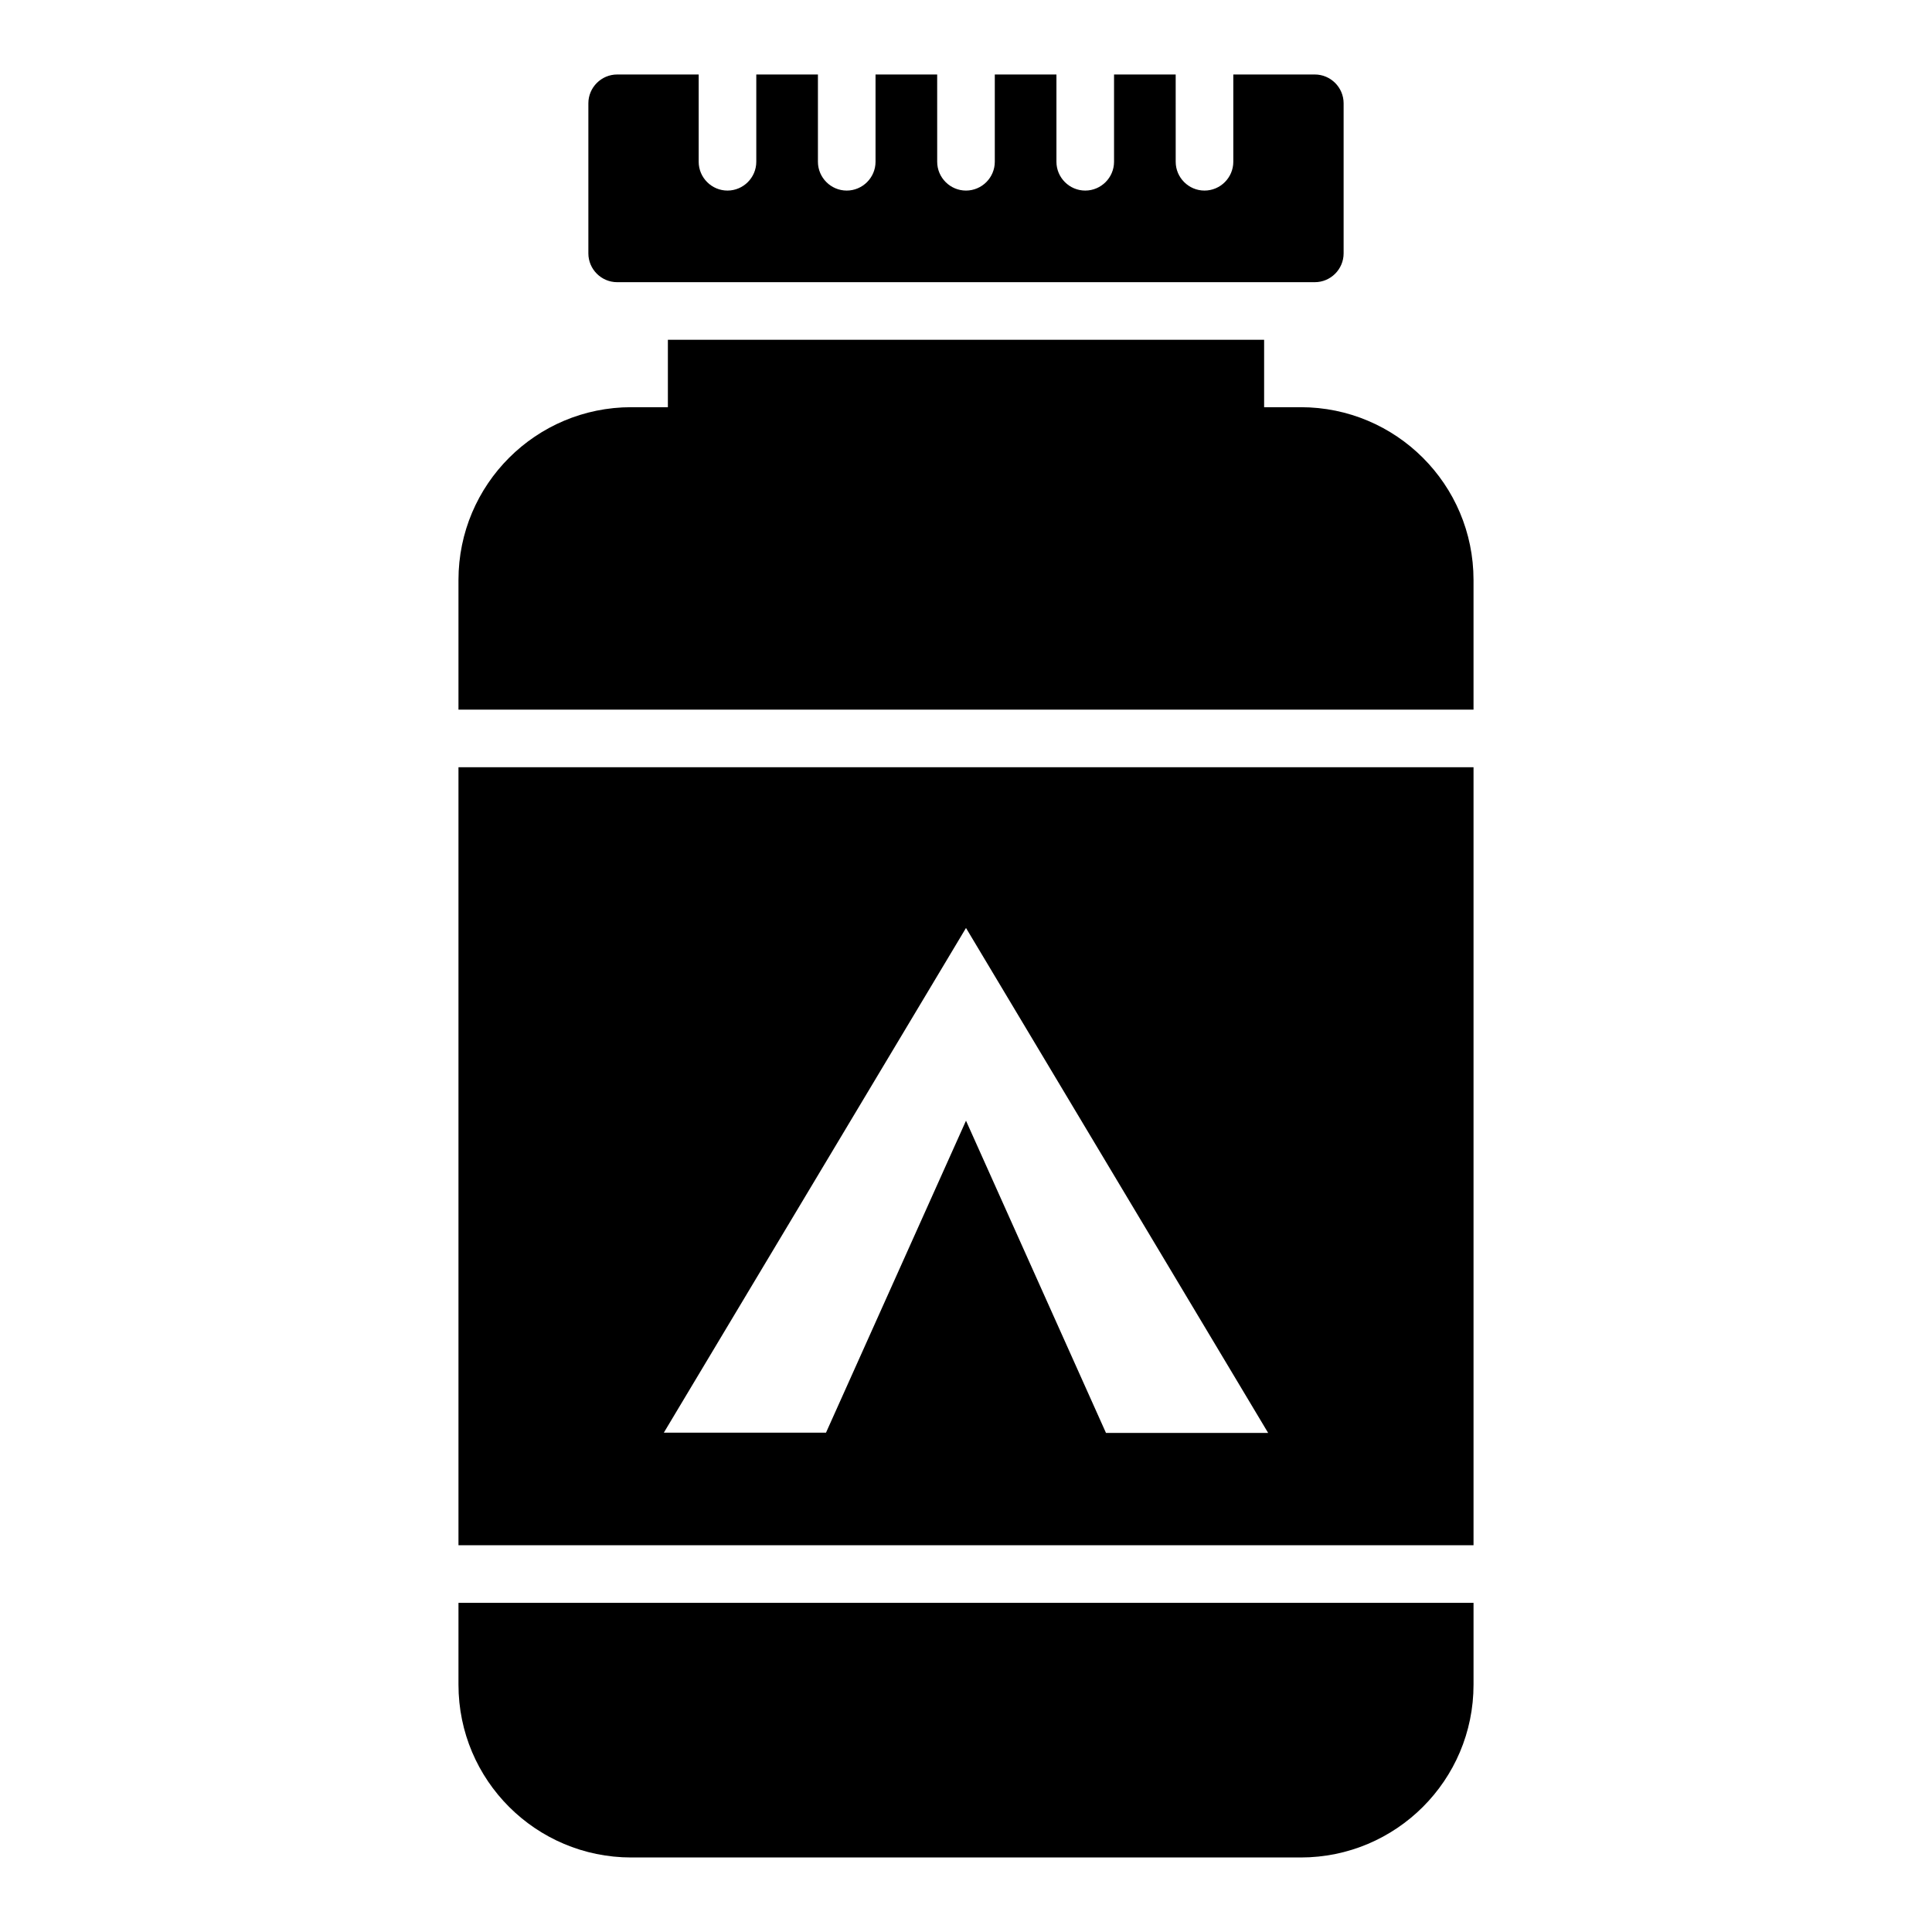 <?xml version="1.0" encoding="UTF-8"?>
<!-- The Best Svg Icon site in the world: iconSvg.co, Visit us! https://iconsvg.co -->
<svg fill="#000000" width="800px" height="800px" version="1.1" viewBox="144 144 512 512" xmlns="http://www.w3.org/2000/svg">
 <g>
  <path d="m265.5 553.51h269v-206.18h-269zm134.5-163.59 80.074 133.82h-42.977l-37.098-82.746-37.098 82.672h-42.977z"/>
  <path d="m307.56 218.78h184.88c4.199 0 7.633-3.434 7.633-7.633v-39.773c0-4.199-3.434-7.633-7.633-7.633h-21.602v23.129c0 4.199-3.434 7.633-7.633 7.633s-7.633-3.434-7.633-7.633l-0.004-23.129h-16.336v23.129c0 4.199-3.434 7.633-7.633 7.633-4.199 0-7.633-3.434-7.633-7.633v-23.129h-16.336v23.129c0 4.199-3.434 7.633-7.633 7.633s-7.633-3.434-7.633-7.633l-0.004-23.129h-16.336v23.129c0 4.199-3.434 7.633-7.633 7.633s-7.633-3.434-7.633-7.633v-23.129h-16.336v23.129c0 4.199-3.434 7.633-7.633 7.633s-7.633-3.434-7.633-7.633v-23.129h-21.602c-4.199 0-7.633 3.434-7.633 7.633v39.77c-0.004 4.199 3.434 7.637 7.633 7.637z"/>
  <path d="m488.7 251.91h-9.695v-17.863h-158.01v17.863h-9.695c-25.266 0-45.801 20.457-45.801 45.801v34.352h269v-34.352c0-25.344-20.535-45.801-45.801-45.801z"/>
  <path d="m265.5 590.45c0 25.344 20.535 45.801 45.801 45.801h177.4c25.266 0 45.801-20.457 45.801-45.801v-21.68h-269z"/>
 </g>
</svg>